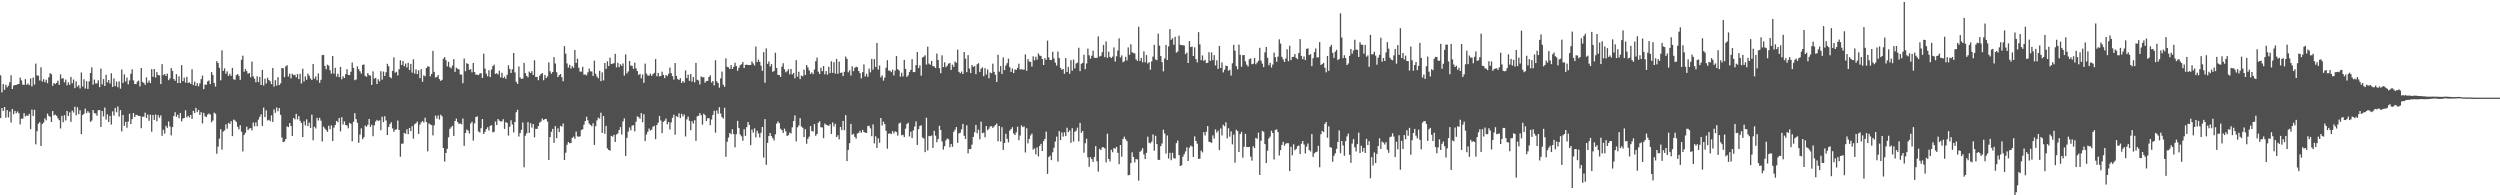 <svg xmlns="http://www.w3.org/2000/svg" width="1920" height="150"><path fill="#4f4f4f" d="M0 57.872h1v32.812H0zM1 70.966h1v12.039H1zM2 64.551h1v20.7H2zM3 69.014h1v13.147H3zM4 65.051h1v25.327H4zM5 67.062h1v17.527H5zM6 65.769h1v24.416H6zM7 63.232h1v22.47H7zM8 57.802h1v36.323H8zM9 68.346h1v15.356H9zM10 65.682h1v22.03H10zM11 65.329h1v19.843H11zM12 65.159h1v21.769H12zM13 64.713h1v20.893H13zM14 64.504h1v22.469H14zM15 59.545h1v35.97H15zM16 61.755h1v29.368H16zM17 64.966h1v26.153H17zM18 65.235h1v21.709H18zM19 60.797h1v28.577H19zM20 65.091h1v23.551H20zM21 64.157h1v24.926H21zM22 65.373h1v22.142H22zM23 60.206h1v39.013H23zM24 66.351h1v17.824H24zM25 59.535h1v29.583H25zM26 64.978h1v19.335H26zM27 48.84h1v61.994H27zM28 57.915h1v42.917H28zM29 58.151h1v36.857H29zM30 61.808h1v31.965H30zM31 51.66h1v60.448H31zM32 62.598h1v32.646H32zM33 60.847h1v33.306H33zM34 63.133h1v27.797H34zM35 61.258h1v31.183H35zM36 63.889h1v23.352H36zM37 59.354h1v29.591H37zM38 56.197h1v33.522H38zM39 56.999h1v36.698H39zM40 65.916h1v19.405H40zM41 63.736h1v24.939H41zM42 64.563h1v23.475H42zM43 63.64h1v25.278H43zM44 61.931h1v28.897H44zM45 65.2h1v27.112H45zM46 57.089h1v41.596H46zM47 60.355h1v28.648H47zM48 60.073h1v33.761H48zM49 63.256h1v25.214H49zM50 61.13h1v31.363H50zM51 65.518h1v19.682H51zM52 63.221h1v25.872H52zM53 65.171h1v21.174H53zM54 59.041h1v34.533H54zM55 63.967h1v20.963H55zM56 61.07h1v25.36H56zM57 67.694h1v14.283H57zM58 62.502h1v26.066H58zM59 66.546h1v15.789H59zM60 65.432h1v22.244H60zM61 67.966h1v16.699H61zM62 55.675h1v47.401H62zM63 66.462h1v21.895H63zM64 60.917h1v26.475H64zM65 67.968h1v15.469H65zM66 62.347h1v24.547H66zM67 68.264h1v17.118H67zM68 62.486h1v24.022H68zM69 55.997h1v37.603H69zM70 51.662h1v40.89H70zM71 65.001h1v19.544H71zM72 61.11h1v25.763H72zM73 64.164h1v23.036H73zM74 63.995h1v24.896H74zM75 61.593h1v23.101H75zM76 66.899h1v17.628H76zM77 52.615h1v44.869H77zM78 64.799h1v20.432H78zM79 60.738h1v28.682H79zM80 66.046h1v16.611H80zM81 57.445h1v34.432H81zM82 63.265h1v24.565H82zM83 61.499h1v32.212H83zM84 64.15h1v24.768H84zM85 56.283h1v39.402H85zM86 66.695h1v18.853H86zM87 60.269h1v28.515H87zM88 66.102h1v16.816H88zM89 62.692h1v23.523H89zM90 66.98h1v14.791H90zM91 62.492h1v27.074H91zM92 68.074h1v16.494H92zM93 53.355h1v47.538H93zM94 63.671h1v24.629H94zM95 57.08h1v39.609H95zM96 62.587h1v30.95H96zM97 59.543h1v38.579H97zM98 64.756h1v28.631H98zM99 61.733h1v25.606H99zM100 56.702h1v38.586H100zM101 53.264h1v38.248H101zM102 61.752h1v25.036H102zM103 64.52h1v25.412H103zM104 64.637h1v23.53H104zM105 62.645h1v25.83H105zM106 61.925h1v27.091H106zM107 66.353h1v22.76H107zM108 52.212h1v46.222H108zM109 62.882h1v26.769H109zM110 63.757h1v25.914H110zM111 65.202h1v21.305H111zM112 59.417h1v31.199H112zM113 63.54h1v24.476H113zM114 61.835h1v30.927H114zM115 63.839h1v24.239H115zM116 53.103h1v48.093H116zM117 58.996h1v29.278H117zM118 53.04h1v39.054H118zM119 59.567h1v28.382H119zM120 55.403h1v37.789H120zM121 57.64h1v30.83H121zM122 57.891h1v32.578H122zM123 64.576h1v23.998H123zM124 49.253h1v55.05H124zM125 57.716h1v41.948H125zM126 56.812h1v45.77H126zM127 58.31h1v38.324H127zM128 56.562h1v41.614H128zM129 61.584h1v31.712H129zM130 60.23h1v36.835H130zM131 52.245h1v51.747H131zM132 54.404h1v43.219H132zM133 60.649h1v28.497H133zM134 62.004h1v24.238H134zM135 56.971h1v32.76H135zM136 63.816h1v24.283H136zM137 58.561h1v32.337H137zM138 63.8h1v22.974H138zM139 50.034h1v43.183H139zM140 62.308h1v28.747H140zM141 59.66h1v30.96H141zM142 63.413h1v21.28H142zM143 58.972h1v31.181H143zM144 63.76h1v25.191H144zM145 63.159h1v27.077H145zM146 64.417h1v23.912H146zM147 53.217h1v38.097H147zM148 65.321h1v19.799H148zM149 62.708h1v24.088H149zM150 65.978h1v16.867H150zM151 63.906h1v22.268H151zM152 66.231h1v18.205H152zM153 64.054h1v24.231H153zM154 60.799h1v25.334H154zM155 58.014h1v36.788H155zM156 68.476h1v18.183H156zM157 64.982h1v24.318H157zM158 65.079h1v24.87H158zM159 62.467h1v25.483H159zM160 61.808h1v25.331H160zM161 64.612h1v23.369H161zM162 55.341h1v38.621H162zM163 57.561h1v35.001H163zM164 63.69h1v22.859H164zM165 66.505h1v20.809H165zM166 46.975h1v71.072H166zM167 48.37h1v64.264H167zM168 52.067h1v54.389H168zM169 61.708h1v37.523H169zM170 38.648h1v76.293H170zM171 54.493h1v46.502H171zM172 52.481h1v47.662H172zM173 56.621h1v38.917H173zM174 54.769h1v44.121H174zM175 58.341h1v36.028H175zM176 56.627h1v38.582H176zM177 58.281h1v34.808H177zM178 52.147h1v52.402H178zM179 60.909h1v30.969H179zM180 61.218h1v31.312H180zM181 57.722h1v35.921H181zM182 56.879h1v40.491H182zM183 58.2h1v41.122H183zM184 61.319h1v34.891H184zM185 45.947h1v55.211H185zM186 42.732h1v73.539H186zM187 55.087h1v48.644H187zM188 52.931h1v49.076H188zM189 54.606h1v42.666H189zM190 56.673h1v43.332H190zM191 56.078h1v42.707H191zM192 59.358h1v38.997H192zM193 47.257h1v52.845H193zM194 58.663h1v35.418H194zM195 60.426h1v36.582H195zM196 63.173h1v30.807H196zM197 58.555h1v38.408H197zM198 63.02h1v28.895H198zM199 59.04h1v30.721H199zM200 65.238h1v22.633H200zM201 53.685h1v43.047H201zM202 65.617h1v17.028H202zM203 60.434h1v29.541H203zM204 64.119h1v20.603H204zM205 59.7h1v32.825H205zM206 61.454h1v30.554H206zM207 62.425h1v30.64H207zM208 64.624h1v24.027H208zM209 52.181h1v41.464H209zM210 66.493h1v17.536H210zM211 61.578h1v25.03H211zM212 65.718h1v16.818H212zM213 59.261h1v26.214H213zM214 65.312h1v17.693H214zM215 64.065h1v24.101H215zM216 52.274h1v53.33H216zM217 52.379h1v56.731H217zM218 59.246h1v49.429H218zM219 50.943h1v55.88H219zM220 50.075h1v46.977H220zM221 58.751h1v38.862H221zM222 56.62h1v37.87H222zM223 60.232h1v36.505H223zM224 56.679h1v47.742H224zM225 57.74h1v32.887H225zM226 57.381h1v34.295H226zM227 59.378h1v28.017H227zM228 56.816h1v34.86H228zM229 60.769h1v28.403H229zM230 56.712h1v36.061H230zM231 64.159h1v30.302H231zM232 52.805h1v52.46H232zM233 62.555h1v30.612H233zM234 58.697h1v37.684H234zM235 61.216h1v30.431H235zM236 56.52h1v40.352H236zM237 58.138h1v36.064H237zM238 60.237h1v37.942H238zM239 61.434h1v26.614H239zM240 49.117h1v58.587H240zM241 60.486h1v36.83H241zM242 58.737h1v39.936H242zM243 61.635h1v28.889H243zM244 56.406h1v36.153H244zM245 63.619h1v26.836H245zM246 61.283h1v31.406H246zM247 42.301h1v66.333H247zM248 42.17h1v55.115H248zM249 50.605h1v48.091H249zM250 53.201h1v46.764H250zM251 49.666h1v51.596H251zM252 50.421h1v46.145H252zM253 53.953h1v45.254H253zM254 56.59h1v39.718H254zM255 42.954h1v65.368H255zM256 56.547h1v41.437H256zM257 52.069h1v43.949H257zM258 58.82h1v34.054H258zM259 56.561h1v37.322H259zM260 59.256h1v31.311H260zM261 51.424h1v49.554H261zM262 60.871h1v29.187H262zM263 58.587h1v37.065H263zM264 59.913h1v33.325H264zM265 56.974h1v39.05H265zM266 53.126h1v43.305H266zM267 57.522h1v41.058H267zM268 57.688h1v36.705H268zM269 55.077h1v40.059H269zM270 48.047h1v60.49H270zM271 52.119h1v41.455H271zM272 61.58h1v25.334H272zM273 61.023h1v30.45H273zM274 51.013h1v43.305H274zM275 53.215h1v56.433H275zM276 54.788h1v48.546H276zM277 56.511h1v42.024H277zM278 49.816h1v57.085H278zM279 49.582h1v55.841H279zM280 58.268h1v38.177H280zM281 58.969h1v38.339H281zM282 56.14h1v39.719H282zM283 57.701h1v33.646H283zM284 58.049h1v39.431H284zM285 65.209h1v30.579H285zM286 54.828h1v49.778H286zM287 60.439h1v35.825H287zM288 59.862h1v33.507H288zM289 64.53h1v27.504H289zM290 60.891h1v32.137H290zM291 62.444h1v29.938H291zM292 54.703h1v45.318H292zM293 61.189h1v28.403H293zM294 54.913h1v38.884H294zM295 58.319h1v30.955H295zM296 55.464h1v37.069H296zM297 49.013h1v54.712H297zM298 50.909h1v46.694H298zM299 59.195h1v36.113H299zM300 60.112h1v33.787H300zM301 54.404h1v44.185H301zM302 44.034h1v57.203H302zM303 55.795h1v43.854H303zM304 55.15h1v44.163H304zM305 57.936h1v34.628H305zM306 53.125h1v46.668H306zM307 46.271h1v74.094H307zM308 49.888h1v60.484H308zM309 46.807h1v63.496H309zM310 50.852h1v51.206H310zM311 48.829h1v53.938H311zM312 51.836h1v47.496H312zM313 48.293h1v54.752H313zM314 53.753h1v44.557H314zM315 49.115h1v51.586H315zM316 55.756h1v41.157H316zM317 45.551h1v60.905H317zM318 56.523h1v38.917H318zM319 53.304h1v41.36H319zM320 56.898h1v36.468H320zM321 53.952h1v48.872H321zM322 60.028h1v35.752H322zM323 53.134h1v40.882H323zM324 62.824h1v30.116H324zM325 57.859h1v36.226H325zM326 58.564h1v31.871H326zM327 52.241h1v41.496H327zM328 50.949h1v65.265H328zM329 51.147h1v43.677H329zM330 58.609h1v36.97H330zM331 56.785h1v39.392H331zM332 39.047h1v64.926H332zM333 55.176h1v41.073H333zM334 59.538h1v29.311H334zM335 59.067h1v32.001H335zM336 57.647h1v30.986H336zM337 60.779h1v31.046H337zM338 62.103h1v26.03H338zM339 61.343h1v27.992H339zM340 45.102h1v68.566H340zM341 43.835h1v80.246H341zM342 46.236h1v71.202H342zM343 50.973h1v63.312H343zM344 47.442h1v57.978H344zM345 51.578h1v47.392H345zM346 52.506h1v45.183H346zM347 50.369h1v46.26H347zM348 45.472h1v58.962H348zM349 55.175h1v37.736H349zM350 51.978h1v39.098H350zM351 52.87h1v40.909H351zM352 53.232h1v41.941H352zM353 57.128h1v37.672H353zM354 57.361h1v38.155H354zM355 63.877h1v27.134H355zM356 44.895h1v67.107H356zM357 54.705h1v47.427H357zM358 48.523h1v50.941H358zM359 49.106h1v51.16H359zM360 53.665h1v48.881H360zM361 53.138h1v41.724H361zM362 55.54h1v37.938H362zM363 48.336h1v59.607H363zM364 55.363h1v39.389H364zM365 57.289h1v32.614H365zM366 57.358h1v31.967H366zM367 57.719h1v43.259H367zM368 56.465h1v45.309H368zM369 56.177h1v42.274H369zM370 59.831h1v31.608H370zM371 41.223h1v61.693H371zM372 52.634h1v48.657H372zM373 56.528h1v42.6H373zM374 58.58h1v39.141H374zM375 53.907h1v46.283H375zM376 59.256h1v37.411H376zM377 53.395h1v42.758H377zM378 50.813h1v50.841H378zM379 49.673h1v51.514H379zM380 56.735h1v36.587H380zM381 56.23h1v39.836H381zM382 57.195h1v34.205H382zM383 54.303h1v38.372H383zM384 59.473h1v33.793H384zM385 55.835h1v37.359H385zM386 59.897h1v31.67H386zM387 58.877h1v40.122H387zM388 60.563h1v33.175H388zM389 57.472h1v36.999H389zM390 50.129h1v54.015H390zM391 52.928h1v44.424H391zM392 56.051h1v36.305H392zM393 53.186h1v42.471H393zM394 40.706h1v61.037H394zM395 55.57h1v38.129H395zM396 62.827h1v23.399H396zM397 64.401h1v19.901H397zM398 51.061h1v53.819H398zM399 59.51h1v42.657H399zM400 60.662h1v39.044H400zM401 60.325h1v33.712H401zM402 48.299h1v80.141H402zM403 56.185h1v48.051H403zM404 58.3h1v44.099H404zM405 59.448h1v34.326H405zM406 54.991h1v47.056H406zM407 56.046h1v38.635H407zM408 54.64h1v43.366H408zM409 57.607h1v37.648H409zM410 46.286h1v59.237H410zM411 59.126h1v39.793H411zM412 59.052h1v39.976H412zM413 61.616h1v35.201H413zM414 58.088h1v36.047H414zM415 56.863h1v36.45H415zM416 56.044h1v34.992H416zM417 61.665h1v30.623H417zM418 57.572h1v33.92H418zM419 59.935h1v31.413H419zM420 58.637h1v34.784H420zM421 47.945h1v74.874H421zM422 54.795h1v50.467H422zM423 56.615h1v44.618H423zM424 55.311h1v43.667H424zM425 43.858h1v65.854H425zM426 48.803h1v48.071H426zM427 55.516h1v50.673H427zM428 59.195h1v39.389H428zM429 57.733h1v43.755H429zM430 56.787h1v39.904H430zM431 59.31h1v37.96H431zM432 62.359h1v32.538H432zM433 35.435h1v87.442H433zM434 41.198h1v76.126H434zM435 48.758h1v62.426H435zM436 51.868h1v57.205H436zM437 49.753h1v60.279H437zM438 52.621h1v57.247H438zM439 50.824h1v55.111H439zM440 52.046h1v52.848H440zM441 38.327h1v68.271H441zM442 48.318h1v52.743H442zM443 45.042h1v59.641H443zM444 52.032h1v53.085H444zM445 54.992h1v49.667H445zM446 54.973h1v44.907H446zM447 51.303h1v47.999H447zM448 57.333h1v38.455H448zM449 57.193h1v35.861H449zM450 57.913h1v31.73H450zM451 55.528h1v36.913H451zM452 52.669h1v42.236H452zM453 54.759h1v41.242H453zM454 54.878h1v42.127H454zM455 58.338h1v36.314H455zM456 46.593h1v64.716H456zM457 56.612h1v40.259H457zM458 58.795h1v33.678H458zM459 60.127h1v30.248H459zM460 54.383h1v36.693H460zM461 62.3h1v24.27H461zM462 55.556h1v46.468H462zM463 61.765h1v27.323H463zM464 48.406h1v54.316H464zM465 52.912h1v43.778H465zM466 47.066h1v66.906H466zM467 50.739h1v64.468H467zM468 44.289h1v71.415H468zM469 49.21h1v55.167H469zM470 48.917h1v56.021H470zM471 48.524h1v54.98H471zM472 41.297h1v67.765H472zM473 51.705h1v51.572H473zM474 48.253h1v54.272H474zM475 51.598h1v48.306H475zM476 49.334h1v48.326H476zM477 50.591h1v52.744H477zM478 48.763h1v44.455H478zM479 58.036h1v32.904H479zM480 41.712h1v78.058H480zM481 56.417h1v49.463H481zM482 54.901h1v46.152H482zM483 46.828h1v51.066H483zM484 50.362h1v49.722H484zM485 50.556h1v45.911H485zM486 52.911h1v43.229H486zM487 48.07h1v52.793H487zM488 52.454h1v41.042H488zM489 54.564h1v34.759H489zM490 57.546h1v32.468H490zM491 56.73h1v34.516H491zM492 60.141h1v26.738H492zM493 57.231h1v36.614H493zM494 63.61h1v24.087H494zM495 48.845h1v59.559H495zM496 56.472h1v46.776H496zM497 57.887h1v43.33H497zM498 58.167h1v40.56H498zM499 56.536h1v43.701H499zM500 58.274h1v41.334H500zM501 56.916h1v40.402H501zM502 55.91h1v40.69H502zM503 45.346h1v61.545H503zM504 58.54h1v37.518H504zM505 55.953h1v38.267H505zM506 58.661h1v30.383H506zM507 58.39h1v34.197H507zM508 55.047h1v47.182H508zM509 57.554h1v36.042H509zM510 59.966h1v32.763H510zM511 57.608h1v33.454H511zM512 58.422h1v37.09H512zM513 56.621h1v37.145H513zM514 51.904h1v47.543H514zM515 56.188h1v37.817H515zM516 58.468h1v32.009H516zM517 61.132h1v26.96H517zM518 48.439h1v55.056H518zM519 58.28h1v30.854H519zM520 60.715h1v29.189H520zM521 61.488h1v25.552H521zM522 60.036h1v30.68H522zM523 63.673h1v23.723H523zM524 62.219h1v27.202H524zM525 63.417h1v24.501H525zM526 54.058h1v50.768H526zM527 60.031h1v31.66H527zM528 57.347h1v32.177H528zM529 62.048h1v30.715H529zM530 56.82h1v43.148H530zM531 62.677h1v30.408H531zM532 59.211h1v35.734H532zM533 63.234h1v29.054H533zM534 48.293h1v59.883H534zM535 61.223h1v28.1H535zM536 61.779h1v27.143H536zM537 64.887h1v21.989H537zM538 58.715h1v29.802H538zM539 59.386h1v36.322H539zM540 59.308h1v27.976H540zM541 63.557h1v24.918H541zM542 62.273h1v30.634H542zM543 62.088h1v28.774H543zM544 59.112h1v31.674H544zM545 57.843h1v38.327H545zM546 63.362h1v28.44H546zM547 62.212h1v26.056H547zM548 65.608h1v19.439H548zM549 46.268h1v55.681H549zM550 62.446h1v22.408H550zM551 63.818h1v23.558H551zM552 67.316h1v14.996H552zM553 60.195h1v27.008H553zM554 54.991h1v34.969H554zM555 65.087h1v25.965H555zM556 66.68h1v16.035H556zM557 44.776h1v75.684H557zM558 51.298h1v57.578H558zM559 51.701h1v53.915H559zM560 53.019h1v49.09H560zM561 49.953h1v53.126H561zM562 52.967h1v46.326H562zM563 51.364h1v51.656H563zM564 48.149h1v64.999H564zM565 50.705h1v52.339H565zM566 54.383h1v38.458H566zM567 52.01h1v46.347H567zM568 50.059h1v53.3H568zM569 49.295h1v55.416H569zM570 47.573h1v60.515H570zM571 52.271h1v47.026H571zM572 49.799h1v54.526H572zM573 49.631h1v47.996H573zM574 49.902h1v43.786H574zM575 49.995h1v45.918H575zM576 49.862h1v61.657H576zM577 47.188h1v52.338H577zM578 48.67h1v53.154H578zM579 50.269h1v48.3H579zM580 35.753h1v69.837H580zM581 47.642h1v52.751H581zM582 45.773h1v56.702H582zM583 47.565h1v58.017H583zM584 50.408h1v51.584H584zM585 54.333h1v43.148H585zM586 40.048h1v80.994H586zM587 63.523h1v27.967H587zM588 37.182h1v89.415H588zM589 49.03h1v60.71H589zM590 47.186h1v57.292H590zM591 51.056h1v51.087H591zM592 49.279h1v55.291H592zM593 55.201h1v50.924H593zM594 54.428h1v53.454H594zM595 40.477h1v62.742H595zM596 52.262h1v42.669H596zM597 57.483h1v35.78H597zM598 57.579h1v36.954H598zM599 59.083h1v39.734H599zM600 51.205h1v48.768H600zM601 48.526h1v53.591H601zM602 53.243h1v45.512H602zM603 55.559h1v45.349H603zM604 54.697h1v49.813H604zM605 53.136h1v50.645H605zM606 57.108h1v44.789H606zM607 52.972h1v49.553H607zM608 57.141h1v40.646H608zM609 56.03h1v36.887H609zM610 60.099h1v28.548H610zM611 46.191h1v62.417H611zM612 58.816h1v38.972H612zM613 55.083h1v41.265H613zM614 60.777h1v30.007H614zM615 58.034h1v39.139H615zM616 58.582h1v39.59H616zM617 53.495h1v51.786H617zM618 57.585h1v41.614H618zM619 49.965h1v60.447H619zM620 51.776h1v54.857H620zM621 54.12h1v50.776H621zM622 56.792h1v40.067H622zM623 55.6h1v45.01H623zM624 56.996h1v44.017H624zM625 53.393h1v41.916H625zM626 46.988h1v57.345H626zM627 44.201h1v58.702H627zM628 55.051h1v39.184H628zM629 56.904h1v36.256H629zM630 51.967h1v45.804H630zM631 54.688h1v43.142H631zM632 50.642h1v55.512H632zM633 57.071h1v37.838H633zM634 54.582h1v41.261H634zM635 57.313h1v38.919H635zM636 51.238h1v45.496H636zM637 56.186h1v39.188H637zM638 47.048h1v55.822H638zM639 55.965h1v38.033H639zM640 47.717h1v49.411H640zM641 56.525h1v38.552H641zM642 45.286h1v59.916H642zM643 56.691h1v47.192H643zM644 47.316h1v59.667H644zM645 55.982h1v41.435H645zM646 55.729h1v44.227H646zM647 58.402h1v34.488H647zM648 55.078h1v44.94H648zM649 43.446h1v44.989H649zM650 45.196h1v78.482H650zM651 55.573h1v59.522H651zM652 54.003h1v55.974H652zM653 58.035h1v37.074H653zM654 50.995h1v52.522H654zM655 54.674h1v48.095H655zM656 52.12h1v53.005H656zM657 51.207h1v55.311H657zM658 51.67h1v50.861H658zM659 54.524h1v47.469H659zM660 56.166h1v44.29H660zM661 60.224h1v41.75H661zM662 55.405h1v44.388H662zM663 49.442h1v51.915H663zM664 58.713h1v43.181H664zM665 56.617h1v45.472H665zM666 58.97h1v37.921H666zM667 52.676h1v43.879H667zM668 55.552h1v43.044H668zM669 45.213h1v59.384H669zM670 53.487h1v42.046H670zM671 45.415h1v64.72H671zM672 51.406h1v53.288H672zM673 33.013h1v80.589H673zM674 53.395h1v52.829H674zM675 50.314h1v59.378H675zM676 59.41h1v31.237H676zM677 57.867h1v38.512H677zM678 61.906h1v31.514H678zM679 59.578h1v35.706H679zM680 52.002h1v48.448H680zM681 46.255h1v67.923H681zM682 54.156h1v48.539H682zM683 54.266h1v48.122H683zM684 55.402h1v47.607H684zM685 53.485h1v47.214H685zM686 57.903h1v44.563H686zM687 54.146h1v46.707H687zM688 43.071h1v58.397H688zM689 53.072h1v51.075H689zM690 54.098h1v40.784H690zM691 58.823h1v35.387H691zM692 55.839h1v48.093H692zM693 58.75h1v44.789H693zM694 46.043h1v59.24H694zM695 52.948h1v45.875H695zM696 59.083h1v36.214H696zM697 57.844h1v36.42H697zM698 55.199h1v49.623H698zM699 53.621h1v47.528H699zM700 45.447h1v60.699H700zM701 55.351h1v44.83H701zM702 55.412h1v41.749H702zM703 50.039h1v43.172H703zM704 40h1v71.294H704zM705 52.277h1v46.883H705zM706 50.162h1v46.531H706zM707 58.13h1v38.067H707zM708 44.188h1v61.428H708zM709 43.511h1v62.815H709zM710 42.445h1v74.384H710zM711 49.61h1v40.884H711zM712 35.825h1v79.734H712zM713 48.826h1v55.58H713zM714 49.76h1v54.875H714zM715 46.792h1v57.318H715zM716 50.789h1v62.754H716zM717 51.002h1v49.444H717zM718 52.22h1v51.967H718zM719 41.09h1v68.161H719zM720 46.041h1v60.712H720zM721 52.372h1v44.245H721zM722 56.219h1v43.605H722zM723 42.513h1v66.066H723zM724 51.581h1v63.297H724zM725 47.876h1v64.43H725zM726 51.589h1v56.23H726zM727 50.407h1v55.913H727zM728 48.884h1v58.09H728zM729 48.387h1v64.736H729zM730 53.692h1v56.874H730zM731 49.601h1v63.138H731zM732 51.363h1v49.864H732zM733 47.202h1v52.443H733zM734 48.246h1v49.334H734zM735 38.082h1v71.627H735zM736 55.202h1v47.254H736zM737 56.268h1v45.634H737zM738 54.937h1v44.45H738zM739 56.842h1v38.292H739zM740 39.938h1v64.337H740zM741 45.015h1v61.74H741zM742 55.382h1v40.842H742zM743 42.324h1v75.423H743zM744 52.599h1v61.829H744zM745 56.125h1v58.471H745zM746 49.889h1v61.239H746zM747 51.388h1v53.785H747zM748 50.678h1v50.878H748zM749 56.919h1v38.954H749zM750 49.376h1v52.963H750zM751 48.543h1v51.039H751zM752 55.243h1v51.787H752zM753 52.716h1v40.743H753zM754 51.766h1v50.535H754zM755 58.502h1v43.32H755zM756 52.333h1v53.107H756zM757 57.195h1v39.621H757zM758 53.329h1v46.658H758zM759 60.167h1v38.718H759zM760 55.675h1v41.418H760zM761 56.259h1v40.737H761zM762 48.911h1v49.295H762zM763 55.207h1v41.854H763zM764 57.434h1v38.512H764zM765 62.944h1v31.957H765zM766 42.042h1v66.5H766zM767 55.031h1v41.725H767zM768 50.726h1v57.919H768zM769 56.77h1v40.941H769zM770 44.076h1v71.057H770zM771 53.858h1v55.947H771zM772 50.327h1v52.456H772zM773 48.524h1v58.069H773zM774 45.023h1v64.279H774zM775 51.613h1v48.7H775zM776 55.265h1v43.914H776zM777 52.558h1v45.15H777zM778 56.091h1v46.429H778zM779 53.307h1v50.408H779zM780 53.702h1v47.98H780zM781 52.153h1v45.158H781zM782 48.902h1v58.761H782zM783 53.412h1v50.654H783zM784 53.145h1v43.115H784zM785 53.434h1v44.254H785zM786 53.43h1v43.647H786zM787 41.703h1v75.379H787zM788 54.377h1v44.133H788zM789 45.36h1v64.717H789zM790 47.282h1v59.424H790zM791 47.542h1v56.487H791zM792 51.126h1v51.5H792zM793 43.25h1v71.642H793zM794 46.321h1v67.595H794zM795 43.59h1v74.94H795zM796 45.816h1v67.442H796zM797 41.004h1v79.097H797zM798 42.558h1v69.566H798zM799 43.05h1v67.419H799zM800 45.242h1v70.791H800zM801 49.938h1v58.47H801zM802 44.646h1v62.051H802zM803 45.967h1v55.162H803zM804 31.158h1v102.378H804zM805 44.085h1v76.538H805zM806 46.122h1v73.358H806zM807 46.051h1v76.955H807zM808 39.714h1v77.202H808zM809 44.894h1v68.573H809zM810 48.141h1v60.556H810zM811 50.305h1v54.6H811zM812 39.633h1v84.413H812zM813 44.598h1v56.088H813zM814 52.056h1v55.586H814zM815 53.662h1v48.058H815zM816 52.955h1v51.94H816zM817 56.694h1v44.896H817zM818 44.589h1v59.885H818zM819 55.304h1v42.813H819zM820 51.387h1v50.1H820zM821 56.649h1v43.527H821zM822 46.171h1v63.486H822zM823 54.286h1v44.151H823zM824 45.767h1v62.928H824zM825 52.547h1v48.667H825zM826 48.759h1v51.551H826zM827 48.151h1v49.833H827zM828 36.674h1v71.914H828zM829 54.638h1v39.708H829zM830 48.993h1v52.935H830zM831 48.275h1v52.256H831zM832 42.055h1v75.21H832zM833 53.16h1v56.892H833zM834 48.748h1v57.82H834zM835 37.34h1v83.497H835zM836 42.511h1v85.58H836zM837 45.076h1v75.579H837zM838 42.816h1v79.42H838zM839 38.916h1v85.463H839zM840 44.273h1v76.259H840zM841 44.537h1v67.685H841zM842 44.401h1v79.436H842zM843 27.976h1v103.801H843zM844 43.44h1v70.873H844zM845 42.871h1v72.36H845zM846 40.076h1v73.061H846zM847 34.448h1v78.645H847zM848 43.899h1v70.051H848zM849 31.789h1v92.911H849zM850 44.427h1v58.266H850zM851 39.693h1v82.351H851zM852 43.679h1v80.337H852zM853 44.596h1v70.434H853zM854 43.481h1v73.438H854zM855 36.429h1v77.316H855zM856 47.321h1v66.87H856zM857 43.2h1v69.586H857zM858 38.785h1v78.627H858zM859 29.421h1v96.694H859zM860 44.145h1v67.226H860zM861 42.525h1v77.853H861zM862 47.748h1v59.025H862zM863 47.054h1v57.906H863zM864 43.633h1v63.257H864zM865 46.453h1v61.917H865zM866 36.423h1v98.236H866zM867 42.077h1v92.26H867zM868 33.971h1v91.276H868zM869 40.134h1v76.798H869zM870 40.767h1v79.734H870zM871 41.063h1v83.635H871zM872 45.618h1v76.556H872zM873 46.759h1v75.715H873zM874 20.583h1v118.101H874zM875 46.775h1v69.873H875zM876 44.495h1v71.171H876zM877 47.895h1v65.936H877zM878 39.417h1v79.229H878zM879 47.89h1v74.249H879zM880 42.294h1v75.098H880zM881 48.718h1v56.23H881zM882 47.725h1v61.9H882zM883 53.524h1v56.618H883zM884 47.133h1v61.684H884zM885 43.471h1v59.801H885zM886 34.469h1v81.246H886zM887 45.671h1v58.627H887zM888 46.22h1v64.398H888zM889 25.8h1v96.906H889zM890 35.002h1v87.83H890zM891 43.063h1v69.201H891zM892 47.727h1v62.464H892zM893 54.839h1v44.762H893zM894 44.943h1v57.599H894zM895 34.549h1v83.353H895zM896 46.104h1v57.94H896zM897 35.636h1v86.163H897zM898 22.333h1v95.024H898zM899 30.554h1v92.497H899zM900 29.387h1v87.948H900zM901 34.413h1v87.052H901zM902 28.238h1v93.56H902zM903 40.458h1v69.526H903zM904 39.591h1v68.318H904zM905 27.39h1v91.718H905zM906 34.404h1v93.108H906zM907 34.621h1v92.324H907zM908 34.756h1v85.605H908zM909 34.976h1v83.455H909zM910 41.59h1v74.751H910zM911 40.387h1v72.757H911zM912 48.396h1v75.238H912zM913 31.479h1v81.914H913zM914 36.17h1v75.58H914zM915 35.749h1v76.799H915zM916 42.958h1v77.579H916zM917 36.364h1v68.384H917zM918 45.366h1v62.913H918zM919 47.916h1v62.409H919zM920 24.672h1v97.377H920zM921 34.026h1v87.811H921zM922 46.236h1v69.435H922zM923 42.619h1v74.446H923zM924 46.737h1v54.764H924zM925 45.864h1v58.189H925zM926 48.455h1v52.739H926zM927 48.209h1v48.628H927zM928 40.067h1v68.776H928zM929 46.681h1v62.474H929zM930 40.314h1v69.426H930zM931 46.159h1v57.816H931zM932 42.353h1v64.058H932zM933 50.238h1v49.196H933zM934 46.318h1v55.518H934zM935 52.846h1v47.502H935zM936 35.293h1v80.024H936zM937 52.217h1v46.452H937zM938 47.998h1v56.044H938zM939 55.579h1v40.208H939zM940 53.561h1v43.396H940zM941 50.437h1v43.449H941zM942 50.703h1v55.511H942zM943 54.347h1v44.146H943zM944 53.54h1v51.427H944zM945 58.055h1v42.81H945zM946 48.598h1v62.321H946zM947 34.385h1v69.005H947zM948 38.976h1v85.941H948zM949 50.847h1v48.794H949zM950 53.243h1v47.425H950zM951 34.257h1v82.471H951zM952 42.067h1v60.887H952zM953 51.257h1v49.966H953zM954 42.399h1v78.71H954zM955 42.31h1v70.446H955zM956 47.158h1v55.585H956zM957 49.691h1v63.205H957zM958 51.104h1v61.88H958zM959 45.53h1v67.336H959zM960 44.866h1v75.382H960zM961 49.305h1v74.073H961zM962 48.991h1v63.306H962zM963 44.529h1v69.23H963zM964 49.371h1v56.53H964zM965 48.1h1v58.528H965zM966 46.675h1v55.215H966zM967 36.723h1v97.669H967zM968 46.527h1v61.543H968zM969 48.922h1v51.641H969zM970 51.578h1v49.595H970zM971 40.201h1v70.415H971zM972 36.106h1v89.154H972zM973 44.406h1v71.346H973zM974 50.126h1v56.224H974zM975 48.208h1v56.69H975zM976 51.84h1v48.563H976zM977 49.569h1v52.591H977zM978 40.395h1v82.088H978zM979 43.926h1v55.838H979zM980 47.46h1v51.868H980zM981 43.445h1v57.965H981zM982 30.212h1v89.259H982zM983 33.46h1v81.836H983zM984 43.68h1v67.612H984zM985 45.627h1v63.267H985zM986 47.633h1v64.227H986zM987 44.94h1v65.39H987zM988 37.815h1v72.116H988zM989 47.04h1v62.97H989zM990 35.109h1v96.255H990zM991 46.175h1v66.535H991zM992 43.762h1v75.507H992zM993 43.618h1v67.174H993zM994 41.529h1v73.945H994zM995 44.616h1v69.829H995zM996 45.472h1v66.864H996zM997 40.687h1v71.037H997zM998 30.052h1v88.296H998zM999 42.904h1v67.48H999zM1000 45.459h1v62.839H1000zM1001 43.309h1v67.643H1001zM1002 46.139h1v71.701H1002zM1003 37.49h1v75.123H1003zM1004 37.174h1v73.081H1004zM1005 42.311h1v72.966H1005zM1006 41.586h1v74.788H1006zM1007 50.813h1v52.143H1007zM1008 44.756h1v75.761H1008zM1009 40.04h1v77.7H1009zM1010 37.231h1v79.629H1010zM1011 44.132h1v72.35H1011zM1012 44.032h1v68.013H1012zM1013 32.363h1v96.104H1013zM1014 49.866h1v53.258H1014zM1015 49.18h1v51.306H1015zM1016 48.3h1v53.159H1016zM1017 52.064h1v43.054H1017zM1018 55.545h1v38.132H1018zM1019 42.982h1v62.791H1019zM1020 54.447h1v42.56H1020zM1021 35.959h1v76.996H1021zM1022 34.449h1v79.013H1022zM1023 40.611h1v83.587H1023zM1024 44.453h1v75.247H1024zM1025 39.706h1v78.103H1025zM1026 38.272h1v76.019H1026zM1027 46.194h1v62.839H1027zM1028 45.21h1v54.912H1028zM1029 10.217h1v107.472H1029zM1030 28.819h1v79.476H1030zM1031 44.712h1v67.016H1031zM1032 42.442h1v77.217H1032zM1033 44.605h1v63.791H1033zM1034 49.979h1v54.837H1034zM1035 48.8h1v53.792H1035zM1036 42.891h1v76.061H1036zM1037 37.643h1v87.45H1037zM1038 41.194h1v69.086H1038zM1039 38.736h1v68.043H1039zM1040 30.497h1v82.672H1040zM1041 38.123h1v78.189H1041zM1042 38.236h1v72.477H1042zM1043 43.739h1v58.108H1043zM1044 32.474h1v85.097H1044zM1045 34.289h1v77.64H1045zM1046 34.403h1v82.068H1046zM1047 41.222h1v72.453H1047zM1048 34.492h1v83.005H1048zM1049 43.532h1v63.118H1049zM1050 42.525h1v68.885H1050zM1051 51.313h1v57.073H1051zM1052 26.759h1v110.16H1052zM1053 41.74h1v78.956H1053zM1054 41.623h1v85.471H1054zM1055 39.744h1v77.306H1055zM1056 42.717h1v82.541H1056zM1057 49.681h1v68.476H1057zM1058 44.27h1v67.897H1058zM1059 42.11h1v64.083H1059zM1060 28.914h1v85.488H1060zM1061 47.408h1v61.387H1061zM1062 44.562h1v65.002H1062zM1063 46.842h1v64.147H1063zM1064 40.27h1v68.934H1064zM1065 32.363h1v82.632H1065zM1066 37.343h1v80.014H1066zM1067 44.35h1v61.03H1067zM1068 45.78h1v59.149H1068zM1069 46.269h1v56.086H1069zM1070 42.489h1v62.418H1070zM1071 37.592h1v83.026H1071zM1072 48.893h1v59.964H1072zM1073 34.601h1v80.066H1073zM1074 42.095h1v61.792H1074zM1075 21.65h1v108.708H1075zM1076 44.527h1v63.657H1076zM1077 40.684h1v73.745H1077zM1078 45.662h1v58.074H1078zM1079 42.767h1v64.189H1079zM1080 46.869h1v53.21H1080zM1081 46.927h1v57.344H1081zM1082 54.168h1v44.045H1082zM1083 35.735h1v83.148H1083zM1084 46.262h1v61.479H1084zM1085 54.274h1v47.893H1085zM1086 49.936h1v49.039H1086zM1087 47.595h1v56.593H1087zM1088 53.902h1v52.357H1088zM1089 50.591h1v48.992H1089zM1090 32.928h1v74.509H1090zM1091 44.418h1v70.322H1091zM1092 59.585h1v34.612H1092zM1093 57.279h1v35.818H1093zM1094 60.624h1v32.4H1094zM1095 50.88h1v44.316H1095zM1096 43.47h1v64.774H1096zM1097 55.057h1v44.281H1097zM1098 58.679h1v39.503H1098zM1099 53.194h1v50.369H1099zM1100 53.933h1v54.39H1100zM1101 45.034h1v56.906H1101zM1102 43.664h1v69.257H1102zM1103 43.723h1v74.037H1103zM1104 46.516h1v66.72H1104zM1105 46.676h1v60.378H1105zM1106 33.637h1v81.587H1106zM1107 52.839h1v57.584H1107zM1108 48.957h1v59.749H1108zM1109 38.29h1v74.01H1109zM1110 34.271h1v86.683H1110zM1111 34.304h1v79.685H1111zM1112 47.216h1v58.872H1112zM1113 56.968h1v40.667H1113zM1114 33.692h1v96.847H1114zM1115 45.636h1v62.17H1115zM1116 49.569h1v58.965H1116zM1117 51.467h1v46.485H1117zM1118 50.418h1v54.639H1118zM1119 53.594h1v43.39H1119zM1120 51.998h1v45.408H1120zM1121 54.459h1v37.507H1121zM1122 33.801h1v81.365H1122zM1123 59.075h1v36.693H1123zM1124 57.104h1v36.342H1124zM1125 49.332h1v50.96H1125zM1126 38.972h1v77.956H1126zM1127 49.259h1v63.237H1127zM1128 42.663h1v77.826H1128zM1129 44.159h1v63.201H1129zM1130 44.263h1v64.743H1130zM1131 48.608h1v59.843H1131zM1132 43.577h1v65.439H1132zM1133 39.493h1v80.846H1133zM1134 46.686h1v58.623H1134zM1135 46.315h1v55.337H1135zM1136 43.941h1v55.346H1136zM1137 25.868h1v90.898H1137zM1138 50.54h1v48.693H1138zM1139 50.693h1v54.183H1139zM1140 52.5h1v45.495H1140zM1141 52.715h1v50.295H1141zM1142 53.843h1v49.271H1142zM1143 47.071h1v51.454H1143zM1144 50.555h1v49.705H1144zM1145 47.223h1v67.574H1145zM1146 54.335h1v53.118H1146zM1147 53.045h1v48.715H1147zM1148 52.612h1v45.082H1148zM1149 52.42h1v50.618H1149zM1150 53.73h1v49.08H1150zM1151 51.652h1v50.88H1151zM1152 40.391h1v70.205H1152zM1153 49.443h1v57.319H1153zM1154 54.368h1v43.87H1154zM1155 54.784h1v43.485H1155zM1156 54.405h1v51.637H1156zM1157 52.277h1v56.923H1157zM1158 41.728h1v67.683H1158zM1159 49.629h1v66.55H1159zM1160 45.278h1v60.945H1160zM1161 50.314h1v55.749H1161zM1162 45.997h1v56.356H1162zM1163 51.169h1v51.77H1163zM1164 38.472h1v97.935H1164zM1165 50.749h1v57.988H1165zM1166 44.245h1v68.178H1166zM1167 48.793h1v53.61H1167zM1168 23.503h1v82.795H1168zM1169 53.566h1v40.693H1169zM1170 55.451h1v45.978H1170zM1171 54.689h1v42.359H1171zM1172 42.817h1v75.587H1172zM1173 50.15h1v66.055H1173zM1174 45.347h1v66.368H1174zM1175 52.457h1v47.226H1175zM1176 46.164h1v58.936H1176zM1177 52.404h1v46.938H1177zM1178 41.814h1v60.898H1178zM1179 48.425h1v55.839H1179zM1180 38.906h1v73.235H1180zM1181 42.291h1v60.666H1181zM1182 30.606h1v92.649H1182zM1183 26.393h1v94.059H1183zM1184 34.438h1v78.226H1184zM1185 50.938h1v47.998H1185zM1186 49.886h1v55.525H1186zM1187 46.47h1v74.43H1187zM1188 48.134h1v67.201H1188zM1189 39.29h1v74.169H1189zM1190 46.5h1v65.454H1190zM1191 49.275h1v67.472H1191zM1192 41.652h1v69.75H1192zM1193 40.362h1v67.065H1193zM1194 43.18h1v71.528H1194zM1195 44.039h1v64.671H1195zM1196 50.226h1v62.322H1196zM1197 45.621h1v63.49H1197zM1198 45.066h1v59.481H1198zM1199 30.477h1v96.198H1199zM1200 47.966h1v55.926H1200zM1201 47.921h1v54.975H1201zM1202 55.247h1v44.641H1202zM1203 48.841h1v59.866H1203zM1204 53.911h1v48.768H1204zM1205 40.825h1v72.883H1205zM1206 35.48h1v76.627H1206zM1207 24.274h1v120.101H1207zM1208 44.458h1v75.705H1208zM1209 46.911h1v67.635H1209zM1210 42.375h1v72.113H1210zM1211 42.694h1v80.319H1211zM1212 44.787h1v70.145H1212zM1213 43.758h1v85.633H1213zM1214 29.4h1v97.363H1214zM1215 33.441h1v106.938H1215zM1216 27.604h1v105.672H1216zM1217 25.918h1v113.64H1217zM1218 43.509h1v66.309H1218zM1219 42.75h1v72.435H1219zM1220 48.895h1v59.533H1220zM1221 50.719h1v55.139H1221zM1222 24.494h1v106.907H1222zM1223 34.505h1v81.787H1223zM1224 47.143h1v62.149H1224zM1225 42.42h1v70.392H1225zM1226 26.11h1v85.475H1226zM1227 41.257h1v73.976H1227zM1228 32.649h1v87.542H1228zM1229 49.213h1v56.561H1229zM1230 31.709h1v86.147H1230zM1231 44.741h1v64.913H1231zM1232 35.701h1v82.075H1232zM1233 44.834h1v62.768H1233zM1234 36.966h1v75.162H1234zM1235 43.702h1v66.053H1235zM1236 42.62h1v65.651H1236zM1237 44.206h1v64.134H1237zM1238 30.207h1v99.205H1238zM1239 40.343h1v83.706H1239zM1240 34.033h1v81.29H1240zM1241 44.58h1v67.952H1241zM1242 37.814h1v78.348H1242zM1243 44.181h1v57.303H1243zM1244 41.998h1v71.743H1244zM1245 30.841h1v81.473H1245zM1246 23.346h1v90.747H1246zM1247 44.532h1v54.058H1247zM1248 31.828h1v76.655H1248zM1249 39.643h1v68.71H1249zM1250 44.926h1v68.544H1250zM1251 44.275h1v75.911H1251zM1252 35.198h1v75.544H1252zM1253 46.228h1v62.369H1253zM1254 47.445h1v58.815H1254zM1255 31.904h1v86.793H1255zM1256 43.412h1v71.724H1256zM1257 27.872h1v103.266H1257zM1258 45.925h1v67.283H1258zM1259 42.436h1v67.651H1259zM1260 45.31h1v64.073H1260zM1261 29.576h1v94.799H1261zM1262 39.851h1v69.106H1262zM1263 45.544h1v61.971H1263zM1264 53.644h1v48.982H1264zM1265 40.435h1v65.271H1265zM1266 31.581h1v75.99H1266zM1267 41.438h1v71.456H1267zM1268 46.72h1v86.915H1268zM1269 32.421h1v106.201H1269zM1270 49.909h1v70.805H1270zM1271 44.746h1v78.492H1271zM1272 49.424h1v65.768H1272zM1273 45.354h1v72.428H1273zM1274 46.819h1v70.819H1274zM1275 41.202h1v69.843H1275zM1276 32.937h1v90.586H1276zM1277 35.694h1v79.724H1277zM1278 36.149h1v81.321H1278zM1279 42.9h1v70.755H1279zM1280 41.042h1v77.972H1280zM1281 51.893h1v50.02H1281zM1282 36.809h1v79.978H1282zM1283 28.596h1v91.449H1283zM1284 34.471h1v80.1H1284zM1285 42.845h1v63.07H1285zM1286 47.6h1v54.318H1286zM1287 47.318h1v58.944H1287zM1288 35.075h1v86.938H1288zM1289 24.315h1v94.55H1289zM1290 20.98h1v105.684H1290zM1291 51.401h1v57.694H1291zM1292 34.696h1v82.036H1292zM1293 40.215h1v74.436H1293zM1294 51.268h1v52.795H1294zM1295 55.98h1v42.939H1295zM1296 45.575h1v53.324H1296zM1297 51.418h1v48.595H1297zM1298 47.433h1v69.192H1298zM1299 41.932h1v74.241H1299zM1300 43.721h1v82.278H1300zM1301 50.808h1v59.895H1301zM1302 53.232h1v58.619H1302zM1303 46.034h1v64.692H1303zM1304 45.689h1v69.483H1304zM1305 50.028h1v61.163H1305zM1306 48.084h1v57.136H1306zM1307 29.379h1v100.933H1307zM1308 39.309h1v69.736H1308zM1309 40.332h1v74.569H1309zM1310 48.547h1v55.613H1310zM1311 50.493h1v61.03H1311zM1312 47.508h1v53.921H1312zM1313 47.996h1v69.804H1313zM1314 44.645h1v62.353H1314zM1315 45.926h1v68.122H1315zM1316 49.813h1v49.064H1316zM1317 48.706h1v53.541H1317zM1318 52.26h1v43.885H1318zM1319 38.561h1v80.441H1319zM1320 53.076h1v50.658H1320zM1321 46.28h1v62.969H1321zM1322 47.956h1v62.722H1322zM1323 15.387h1v99.73H1323zM1324 46.928h1v56.373H1324zM1325 32.875h1v87.19H1325zM1326 31.815h1v87.274H1326zM1327 24.875h1v99.482H1327zM1328 50.209h1v66.62H1328zM1329 42.129h1v81.932H1329zM1330 36.927h1v77.5H1330zM1331 45.226h1v72.877H1331zM1332 51.734h1v43.459H1332zM1333 48.898h1v53.334H1333zM1334 49.676h1v52.272H1334zM1335 40.791h1v73.662H1335zM1336 44.494h1v58.967H1336zM1337 50.096h1v50.664H1337zM1338 42.127h1v63.778H1338zM1339 49.848h1v45.94H1339zM1340 47.798h1v51.317H1340zM1341 51.664h1v47.634H1341zM1342 44.408h1v58.792H1342zM1343 46.87h1v57.788H1343zM1344 30.053h1v96.761H1344zM1345 45.14h1v73.524H1345zM1346 37.442h1v67.269H1346zM1347 58.608h1v38.403H1347zM1348 42.185h1v69.784H1348zM1349 52.529h1v50.545H1349zM1350 38.649h1v86.652H1350zM1351 38.279h1v89.144H1351zM1352 28.693h1v98.451H1352zM1353 36.452h1v96.635H1353zM1354 31.795h1v99.303H1354zM1355 36.405h1v85.483H1355zM1356 36.945h1v71.917H1356zM1357 44.764h1v80.827H1357zM1358 38.577h1v79.806H1358zM1359 29.147h1v88.587H1359zM1360 35.272h1v82.668H1360zM1361 14.524h1v112.857H1361zM1362 37.936h1v95.447H1362zM1363 34.035h1v102.461H1363zM1364 37.755h1v89.278H1364zM1365 36.083h1v84.834H1365zM1366 41.352h1v78.285H1366zM1367 34.831h1v84.969H1367zM1368 44.053h1v57.985H1368zM1369 26.734h1v95.609H1369zM1370 46.264h1v57.887H1370zM1371 44.669h1v61.135H1371zM1372 48.177h1v53.286H1372zM1373 45.962h1v56.082H1373zM1374 43.878h1v55.493H1374zM1375 45.972h1v67.001H1375zM1376 53.04h1v50.075H1376zM1377 48.213h1v62.178H1377zM1378 45.916h1v60.337H1378zM1379 44.982h1v60.346H1379zM1380 46.724h1v57.96H1380zM1381 44.627h1v69.161H1381zM1382 44.021h1v75.615H1382zM1383 39.627h1v80.44H1383zM1384 37.632h1v69.145H1384zM1385 22.966h1v105.266H1385zM1386 41.48h1v66.314H1386zM1387 40.412h1v72.701H1387zM1388 47.041h1v66.63H1388zM1389 43.639h1v71.204H1389zM1390 41.814h1v74.479H1390zM1391 35.447h1v94.094H1391zM1392 31.955h1v79.787H1392zM1393 35.719h1v85.869H1393zM1394 41.272h1v94.851H1394zM1395 40.914h1v82.34H1395zM1396 37.862h1v89.455H1396zM1397 35.791h1v94.871H1397zM1398 39.04h1v80.564H1398zM1399 42.925h1v82.164H1399zM1400 20.046h1v105.178H1400zM1401 36.569h1v77.416H1401zM1402 31.639h1v86.268H1402zM1403 35.208h1v80.483H1403zM1404 36.287h1v76.67H1404zM1405 42.468h1v69.892H1405zM1406 21.596h1v113.702H1406zM1407 36.794h1v79.306H1407zM1408 33.071h1v91.567H1408zM1409 37.649h1v83.993H1409zM1410 36.128h1v92.521H1410zM1411 32.139h1v88.609H1411zM1412 30.383h1v93.442H1412zM1413 32.406h1v87.402H1413zM1414 36.629h1v82.941H1414zM1415 38.883h1v80.364H1415zM1416 24.001h1v110.535H1416zM1417 46.516h1v64.209H1417zM1418 41.536h1v63.273H1418zM1419 52.967h1v54.249H1419zM1420 43.879h1v66.624H1420zM1421 45.107h1v62.988H1421zM1422 46.05h1v66.607H1422zM1423 46.176h1v63.816H1423zM1424 37.225h1v83.289H1424zM1425 48.149h1v54.701H1425zM1426 46.563h1v63.33H1426zM1427 40.205h1v62.302H1427zM1428 49.594h1v52.02H1428zM1429 43.764h1v64.879H1429zM1430 50.438h1v53.535H1430zM1431 20.817h1v116.361H1431zM1432 36.731h1v69.992H1432zM1433 50.455h1v51.859H1433zM1434 42.14h1v67.732H1434zM1435 46.261h1v56.497H1435zM1436 50.392h1v54.439H1436zM1437 37.63h1v74.249H1437zM1438 47.976h1v57.99H1438zM1439 49.286h1v57.898H1439zM1440 48.074h1v53.333H1440zM1441 36.446h1v86.625H1441zM1442 45.169h1v73.64H1442zM1443 35.637h1v74.67H1443zM1444 43.86h1v79.858H1444zM1445 42.977h1v61.438H1445zM1446 36.282h1v99.284H1446zM1447 28.81h1v91.996H1447zM1448 48.766h1v63.678H1448zM1449 46.409h1v61.711H1449zM1450 37.894h1v66.335H1450zM1451 47.914h1v64.77H1451zM1452 44.977h1v66.842H1452zM1453 48.535h1v70.09H1453zM1454 35.449h1v76.977H1454zM1455 39.404h1v82.293H1455zM1456 35.313h1v79.95H1456zM1457 40.424h1v76.244H1457zM1458 45.798h1v62.803H1458zM1459 41.397h1v81.308H1459zM1460 44.716h1v74.808H1460zM1461 39.672h1v77.874H1461zM1462 1.521h1v124.094H1462zM1463 38.556h1v81.539H1463zM1464 42.47h1v74.408H1464zM1465 43.305h1v65.295H1465zM1466 40.943h1v66.447H1466zM1467 47.37h1v55.377H1467zM1468 41.369h1v71.142H1468zM1469 54.242h1v43.373H1469zM1470 40.417h1v97.738H1470zM1471 42.814h1v85.59H1471zM1472 44.137h1v77.683H1472zM1473 45.428h1v68.814H1473zM1474 32.533h1v90.901H1474zM1475 37.238h1v88.467H1475zM1476 42.068h1v81.108H1476zM1477 30.59h1v95.754H1477zM1478 30.68h1v102.62H1478zM1479 35.461h1v85.714H1479zM1480 38.943h1v83.096H1480zM1481 42.076h1v72.916H1481zM1482 47.795h1v72.07H1482zM1483 32.848h1v81.554H1483zM1484 42.887h1v66.4H1484zM1485 43.321h1v68.176H1485zM1486 46.29h1v69.249H1486zM1487 43.018h1v73.663H1487zM1488 42.592h1v62.34H1488zM1489 41.169h1v67.92H1489zM1490 44.337h1v63.783H1490zM1491 44.668h1v67.205H1491zM1492 44.873h1v62.465H1492zM1493 28.219h1v93.665H1493zM1494 47.872h1v63.825H1494zM1495 43.86h1v63.113H1495zM1496 47.86h1v52.858H1496zM1497 44.356h1v64.214H1497zM1498 44.731h1v60.621H1498zM1499 43.704h1v71.335H1499zM1500 46.034h1v63.732H1500zM1501 37.765h1v74.24H1501zM1502 37.743h1v70.909H1502zM1503 32.988h1v85.75H1503zM1504 34.281h1v81.19H1504zM1505 26.932h1v89.006H1505zM1506 31.79h1v88.125H1506zM1507 33.028h1v85.455H1507zM1508 13.746h1v121.953H1508zM1509 33.605h1v100.733H1509zM1510 43.687h1v77.915H1510zM1511 42.435h1v80.644H1511zM1512 34.521h1v83.251H1512zM1513 32.543h1v91.511H1513zM1514 39.85h1v84.839H1514zM1515 44.723h1v63.809H1515zM1516 40.67h1v73.838H1516zM1517 34.264h1v89.704H1517zM1518 32.787h1v84.626H1518zM1519 33.145h1v83.541H1519zM1520 28.45h1v89.176H1520zM1521 33.425h1v86.284H1521zM1522 40.099h1v78.548H1522zM1523 28.713h1v78.617H1523zM1524 18.087h1v105.762H1524zM1525 30.688h1v88.874H1525zM1526 33.305h1v84.571H1526zM1527 42.037h1v69.133H1527zM1528 43.377h1v63.25H1528zM1529 38.048h1v75.523H1529zM1530 37.531h1v78.06H1530zM1531 48.759h1v64.006H1531zM1532 39.951h1v91.191H1532zM1533 39.099h1v87.012H1533zM1534 40.389h1v79.076H1534zM1535 36.354h1v86.173H1535zM1536 32.472h1v86.172H1536zM1537 38.919h1v69.68H1537zM1538 32.547h1v85.256H1538zM1539 23.283h1v108.762H1539zM1540 36.502h1v83.1H1540zM1541 39.092h1v77.249H1541zM1542 33.31h1v88.274H1542zM1543 45.823h1v69.524H1543zM1544 47.285h1v67.93H1544zM1545 40.223h1v73.497H1545zM1546 46.015h1v60.133H1546zM1547 25.01h1v124.866H1547zM1548 29.88h1v117.78H1548zM1549 37.996h1v104.387H1549zM1550 33.228h1v98.904H1550zM1551 26.188h1v106.836H1551zM1552 36.158h1v87.799H1552zM1553 37.502h1v82.079H1553zM1554 33.811h1v80.274H1554zM1555 20.557h1v114.073H1555zM1556 45.187h1v71.645H1556zM1557 44.958h1v73.302H1557zM1558 30.414h1v92.892H1558zM1559 40.991h1v73.291H1559zM1560 35.945h1v86.672H1560zM1561 39.427h1v68.976H1561zM1562 47.159h1v58.432H1562zM1563 37.497h1v76.065H1563zM1564 47.086h1v59.71H1564zM1565 40.75h1v62.141H1565zM1566 34.895h1v87.943H1566zM1567 42.131h1v63.07H1567zM1568 44.724h1v61.476H1568zM1569 43.752h1v67.047H1569zM1570 26.839h1v104.633H1570zM1571 38.224h1v79.539H1571zM1572 45.282h1v65.36H1572zM1573 35.912h1v75.878H1573zM1574 51.003h1v52.294H1574zM1575 49.948h1v54.758H1575zM1576 47.733h1v59.652H1576zM1577 49.34h1v51.093H1577zM1578 36.318h1v90.523H1578zM1579 30.509h1v88.691H1579zM1580 35.299h1v74.151H1580zM1581 44.808h1v61.256H1581zM1582 32.016h1v93.746H1582zM1583 36.804h1v82.983H1583zM1584 38.368h1v83.264H1584zM1585 42.268h1v70.985H1585zM1586 28.652h1v91.263H1586zM1587 39.71h1v71.274H1587zM1588 43.407h1v61.535H1588zM1589 45.289h1v61.786H1589zM1590 44.044h1v66.409H1590zM1591 45.754h1v61.319H1591zM1592 43.15h1v69.463H1592zM1593 48.046h1v59.662H1593zM1594 39.019h1v89.283H1594zM1595 43.877h1v75.399H1595zM1596 49.4h1v68.531H1596zM1597 40.194h1v88.072H1597zM1598 47.507h1v70.334H1598zM1599 37.325h1v78.103H1599zM1600 51.402h1v61.181H1600zM1601 32.602h1v82.524H1601zM1602 47.204h1v78.606H1602zM1603 39.47h1v72.326H1603zM1604 50.732h1v61.667H1604zM1605 48.078h1v64.315H1605zM1606 48.095h1v65.785H1606zM1607 48.906h1v52.371H1607zM1608 51.589h1v48.374H1608zM1609 18.014h1v105.395H1609zM1610 37.372h1v89.208H1610zM1611 36.308h1v83.959H1611zM1612 36.676h1v89.94H1612zM1613 32.668h1v98.081H1613zM1614 34.099h1v89.864H1614zM1615 36.184h1v83.014H1615zM1616 38.779h1v74.957H1616zM1617 28.399h1v113.339H1617zM1618 42.322h1v92.066H1618zM1619 31.644h1v97.717H1619zM1620 27.187h1v98.511H1620zM1621 29.843h1v94.661H1621zM1622 37.118h1v88.74H1622zM1623 40.652h1v83.948H1623zM1624 38.014h1v85.325H1624zM1625 38.945h1v68.602H1625zM1626 42.445h1v69.434H1626zM1627 42.425h1v69.375H1627zM1628 36.744h1v73.566H1628zM1629 41.953h1v74.597H1629zM1630 39.561h1v74.578H1630zM1631 37.252h1v75.768H1631zM1632 31.021h1v90.46H1632zM1633 41.598h1v70.971H1633zM1634 40.207h1v70.316H1634zM1635 42.095h1v71.613H1635zM1636 49.922h1v54.272H1636zM1637 50.99h1v48.937H1637zM1638 46.216h1v70.203H1638zM1639 50.763h1v53.547H1639zM1640 33.308h1v82.294H1640zM1641 33.521h1v79.409H1641zM1642 30.844h1v83.375H1642zM1643 41.359h1v79.991H1643zM1644 36.451h1v85.014H1644zM1645 32.925h1v83.881H1645zM1646 30.998h1v88.015H1646zM1647 35.167h1v85.233H1647zM1648 29.586h1v99.81H1648zM1649 45.174h1v74.219H1649zM1650 44.274h1v66.002H1650zM1651 35.594h1v71.167H1651zM1652 37.83h1v77.212H1652zM1653 37.569h1v71.341H1653zM1654 39.039h1v69.269H1654zM1655 47.712h1v54.4H1655zM1656 33.634h1v69.133H1656zM1657 47.33h1v56.827H1657zM1658 45.455h1v62.383H1658zM1659 38.75h1v63.114H1659zM1660 40.913h1v63.313H1660zM1661 38.068h1v69.118H1661zM1662 39.443h1v82.625H1662zM1663 28.485h1v106.591H1663zM1664 36.856h1v78.607H1664zM1665 41.182h1v74.266H1665zM1666 43.907h1v70.224H1666zM1667 40.523h1v71.019H1667zM1668 42.008h1v70.889H1668zM1669 34.399h1v84.284H1669zM1670 44.977h1v64.729H1670zM1671 46.983h1v60.266H1671zM1672 45.8h1v63.584H1672zM1673 45.413h1v71.644H1673zM1674 47.229h1v63.814H1674zM1675 48.456h1v75.785H1675zM1676 52.394h1v55.559H1676zM1677 49.488h1v55.24H1677zM1678 55.054h1v41.236H1678zM1679 43.723h1v59.149H1679zM1680 55.366h1v39.651H1680zM1681 54.585h1v40.647H1681zM1682 55.124h1v36.086H1682zM1683 50.101h1v43.733H1683zM1684 54.087h1v49.832H1684zM1685 52.597h1v44.883H1685zM1686 57.629h1v34.548H1686zM1687 55.791h1v41.323H1687zM1688 57.808h1v35.04H1688zM1689 53.217h1v43.876H1689zM1690 43.096h1v62.118H1690zM1691 49.424h1v45.5H1691zM1692 53.988h1v38.088H1692zM1693 57.207h1v36.511H1693zM1694 42.369h1v62.311H1694zM1695 57.864h1v38.544H1695zM1696 55.108h1v43.425H1696zM1697 56.283h1v39.321H1697zM1698 53.393h1v45.119H1698zM1699 55.208h1v35.991H1699zM1700 51.889h1v51.996H1700zM1701 54.644h1v43.093H1701zM1702 43.66h1v71.434H1702zM1703 48.69h1v54.02H1703zM1704 49.383h1v53.321H1704zM1705 49.668h1v45.261H1705zM1706 43.262h1v66.876H1706zM1707 47.422h1v55.092H1707zM1708 48.928h1v54.805H1708zM1709 45.316h1v56.204H1709zM1710 43.047h1v60.092H1710zM1711 57.295h1v41.993H1711zM1712 58.043h1v41.554H1712zM1713 52.145h1v44.845H1713zM1714 52.504h1v51.286H1714zM1715 52.368h1v45.726H1715zM1716 53.542h1v47.188H1716zM1717 55.706h1v47.673H1717zM1718 53.128h1v54.143H1718zM1719 56.403h1v45.607H1719zM1720 54.291h1v50.796H1720zM1721 43.522h1v62.588H1721zM1722 52.708h1v48.546H1722zM1723 56.079h1v41.832H1723zM1724 59.143h1v42.594H1724zM1725 44.449h1v66.34H1725zM1726 55.189h1v49.789H1726zM1727 53.576h1v45.892H1727zM1728 59.405h1v37.001H1728zM1729 55.236h1v43.83H1729zM1730 58.244h1v35.408H1730zM1731 60.11h1v33.407H1731zM1732 60.699h1v28.182H1732zM1733 37.811h1v68.544H1733zM1734 47.432h1v55.229H1734zM1735 46.834h1v62.061H1735zM1736 46.661h1v60.301H1736zM1737 48.811h1v58.112H1737zM1738 50.834h1v53.947H1738zM1739 43.821h1v63.144H1739zM1740 35.149h1v89.306H1740zM1741 40.069h1v70.04H1741zM1742 43.284h1v62.985H1742zM1743 40.57h1v66.021H1743zM1744 51.81h1v49.726H1744zM1745 46.477h1v58.121H1745zM1746 37.247h1v78.941H1746zM1747 34.915h1v72.636H1747zM1748 43.476h1v76.305H1748zM1749 45.057h1v64.504H1749zM1750 44.364h1v66.136H1750zM1751 50.296h1v54.058H1751zM1752 45.2h1v65.879H1752zM1753 44.716h1v62.18H1753zM1754 50.947h1v58.243H1754zM1755 45.324h1v59.063H1755zM1756 34.283h1v80.193H1756zM1757 41.031h1v58.586H1757zM1758 44.898h1v53.994H1758zM1759 48.427h1v52.632H1759zM1760 50.319h1v46.43H1760zM1761 54.562h1v39.703H1761zM1762 53.123h1v43.206H1762zM1763 59.879h1v32.16H1763zM1764 48.521h1v80.126H1764zM1765 41.177h1v90.299H1765zM1766 41.382h1v77.16H1766zM1767 43.953h1v77.124H1767zM1768 42.004h1v71.076H1768zM1769 35.905h1v78.29H1769zM1770 35.152h1v78.466H1770zM1771 41.138h1v73.981H1771zM1772 37.976h1v66.616H1772zM1773 38.935h1v67.935H1773zM1774 42.513h1v62.634H1774zM1775 42.457h1v70.82H1775zM1776 41.258h1v73.259H1776zM1777 46.988h1v62.671H1777zM1778 49.657h1v63.308H1778zM1779 47.768h1v62.212H1779zM1780 50.527h1v54.376H1780zM1781 45.932h1v60.794H1781zM1782 45.58h1v57.337H1782zM1783 47.03h1v57.451H1783zM1784 55.954h1v48.963H1784zM1785 54.291h1v40.62H1785zM1786 53.761h1v43.015H1786zM1787 56.262h1v43.623H1787zM1788 56.22h1v41.959H1788zM1789 53.739h1v46.118H1789zM1790 56.786h1v46.201H1790zM1791 58.58h1v41.089H1791zM1792 58.414h1v37.127H1792zM1793 55.456h1v41.601H1793zM1794 55.345h1v43.359H1794zM1795 55.113h1v40.452H1795zM1796 55.466h1v36.347H1796zM1797 53.889h1v39.709H1797zM1798 53.611h1v36.699H1798zM1799 56.856h1v33.156H1799zM1800 58.632h1v33.542H1800zM1801 57.247h1v35.002H1801zM1802 61.824h1v29.602H1802zM1803 56.86h1v32.687H1803zM1804 55.784h1v36.419H1804zM1805 56.927h1v34.751H1805zM1806 59.531h1v30.036H1806zM1807 60.952h1v29.013H1807zM1808 60.429h1v30.386H1808zM1809 61.036h1v28.685H1809zM1810 59.067h1v31.491H1810zM1811 61.03h1v26.7H1811zM1812 62.849h1v22.415H1812zM1813 65.03h1v22.404H1813zM1814 63.752h1v23.224H1814zM1815 66.221h1v20.073H1815zM1816 66.906h1v19.22H1816zM1817 65.094h1v20.223H1817zM1818 65.582h1v19.068H1818zM1819 65.809h1v18.947H1819zM1820 65.276h1v20.301H1820zM1821 66.284h1v19.838H1821zM1822 67.036h1v18.381H1822zM1823 66.972h1v17.145H1823zM1824 65.705h1v17.977H1824zM1825 67.139h1v16.879H1825zM1826 67.368h1v16.052H1826zM1827 66.38h1v17.124H1827zM1828 67.367h1v17.109H1828zM1829 66.597h1v17.405H1829zM1830 66.113h1v17.478H1830zM1831 66.586h1v16.802H1831zM1832 67.54h1v15.849H1832zM1833 68.199h1v14.591H1833zM1834 69.399h1v11.377H1834zM1835 68.847h1v11.185H1835zM1836 67.879h1v13.924H1836zM1837 67.827h1v14.242H1837zM1838 68.779h1v12.741H1838zM1839 69.93h1v10.637H1839zM1840 69.26h1v11.812H1840zM1841 69.212h1v12.764H1841zM1842 68.592h1v13.043H1842zM1843 69.6h1v11.47H1843zM1844 73.35h1v4.645H1844zM1845 72.952h1v4.614H1845zM1846 73.458h1v4.294H1846zM1847 72.952h1v4.052H1847zM1848 73.473h1v3.259H1848zM1849 73.414h1v3.249H1849zM1850 73.388h1v3.365H1850zM1851 73.555h1v2.67H1851zM1852 73.698h1v2.769H1852zM1853 73.5h1v2.677H1853zM1854 73.443h1v2.766H1854zM1855 73.529h1v2.738H1855zM1856 73.589h1v2.713H1856zM1857 73.724h1v2.505H1857zM1858 73.77h1v2.402H1858zM1859 73.799h1v2.238H1859zM1860 73.88h1v2.267H1860zM1861 74.011h1v2.19H1861zM1862 74.003h1v2.235H1862zM1863 74.181h1v1.929H1863zM1864 74.261h1v1.866H1864zM1865 74.259h1v1.784H1865zM1866 74.262h1v1.692H1866zM1867 74.209h1v1.642H1867zM1868 74.206h1v1.584H1868zM1869 74.17h1v1.485H1869zM1870 74.224h1v1.418H1870zM1871 74.236h1v1.577H1871zM1872 74.285h1v1.609H1872zM1873 74.351h1v1.613H1873zM1874 74.36h1v1.548H1874zM1875 74.4h1v1.509H1875zM1876 74.341h1v1.399H1876zM1877 74.26h1v1.284H1877zM1878 74.238h1v1.354H1878zM1879 74.234h1v1.464H1879zM1880 74.324h1v1.384H1880zM1881 74.378h1v1.329H1881zM1882 74.457h1v1.262H1882zM1883 74.529h1v1.175H1883zM1884 74.534h1v1.114H1884zM1885 74.519h1v1.095H1885zM1886 74.483h1v1.104H1886zM1887 74.445h1v1.083H1887zM1888 74.446h1v1.093H1888zM1889 74.479h1v1H1889zM1890 74.75h1v1H1890zM1891 74.779h1v1H1891zM1892 74.797h1v1H1892zM1893 74.86h1v1H1893zM1894 74.857h1v1H1894zM1895 74.863h1v1H1895zM1896 74.842h1v1H1896zM1897 74.877h1v1H1897zM1898 74.967h1v1H1898zM1899 74.964h1v1H1899zM1900 74.964h1v1H1900zM1901 74.973h1v1H1901zM1902 74.985h1v1H1902zM1903 74.987h1v1H1903zM1904 74.986h1v1H1904zM1905 74.99h1v1H1905zM1906 74.991h1v1H1906zM1907 74.992h1v1H1907zM1908 74.99h1v1H1908zM1909 74.988h1v1H1909zM1910 74.993h1v1H1910zM1911 74.992h1v1H1911zM1912 74.992h1v1H1912zM1913 74.992h1v1H1913zM1914 74.993h1v1H1914zM1915 74.993h1v1H1915zM1916 74.992h1v1H1916zM1917 74.993h1v1H1917zM1918 74.995h1v1H1918zM1919 74.996h1v1H1919z"/></svg>